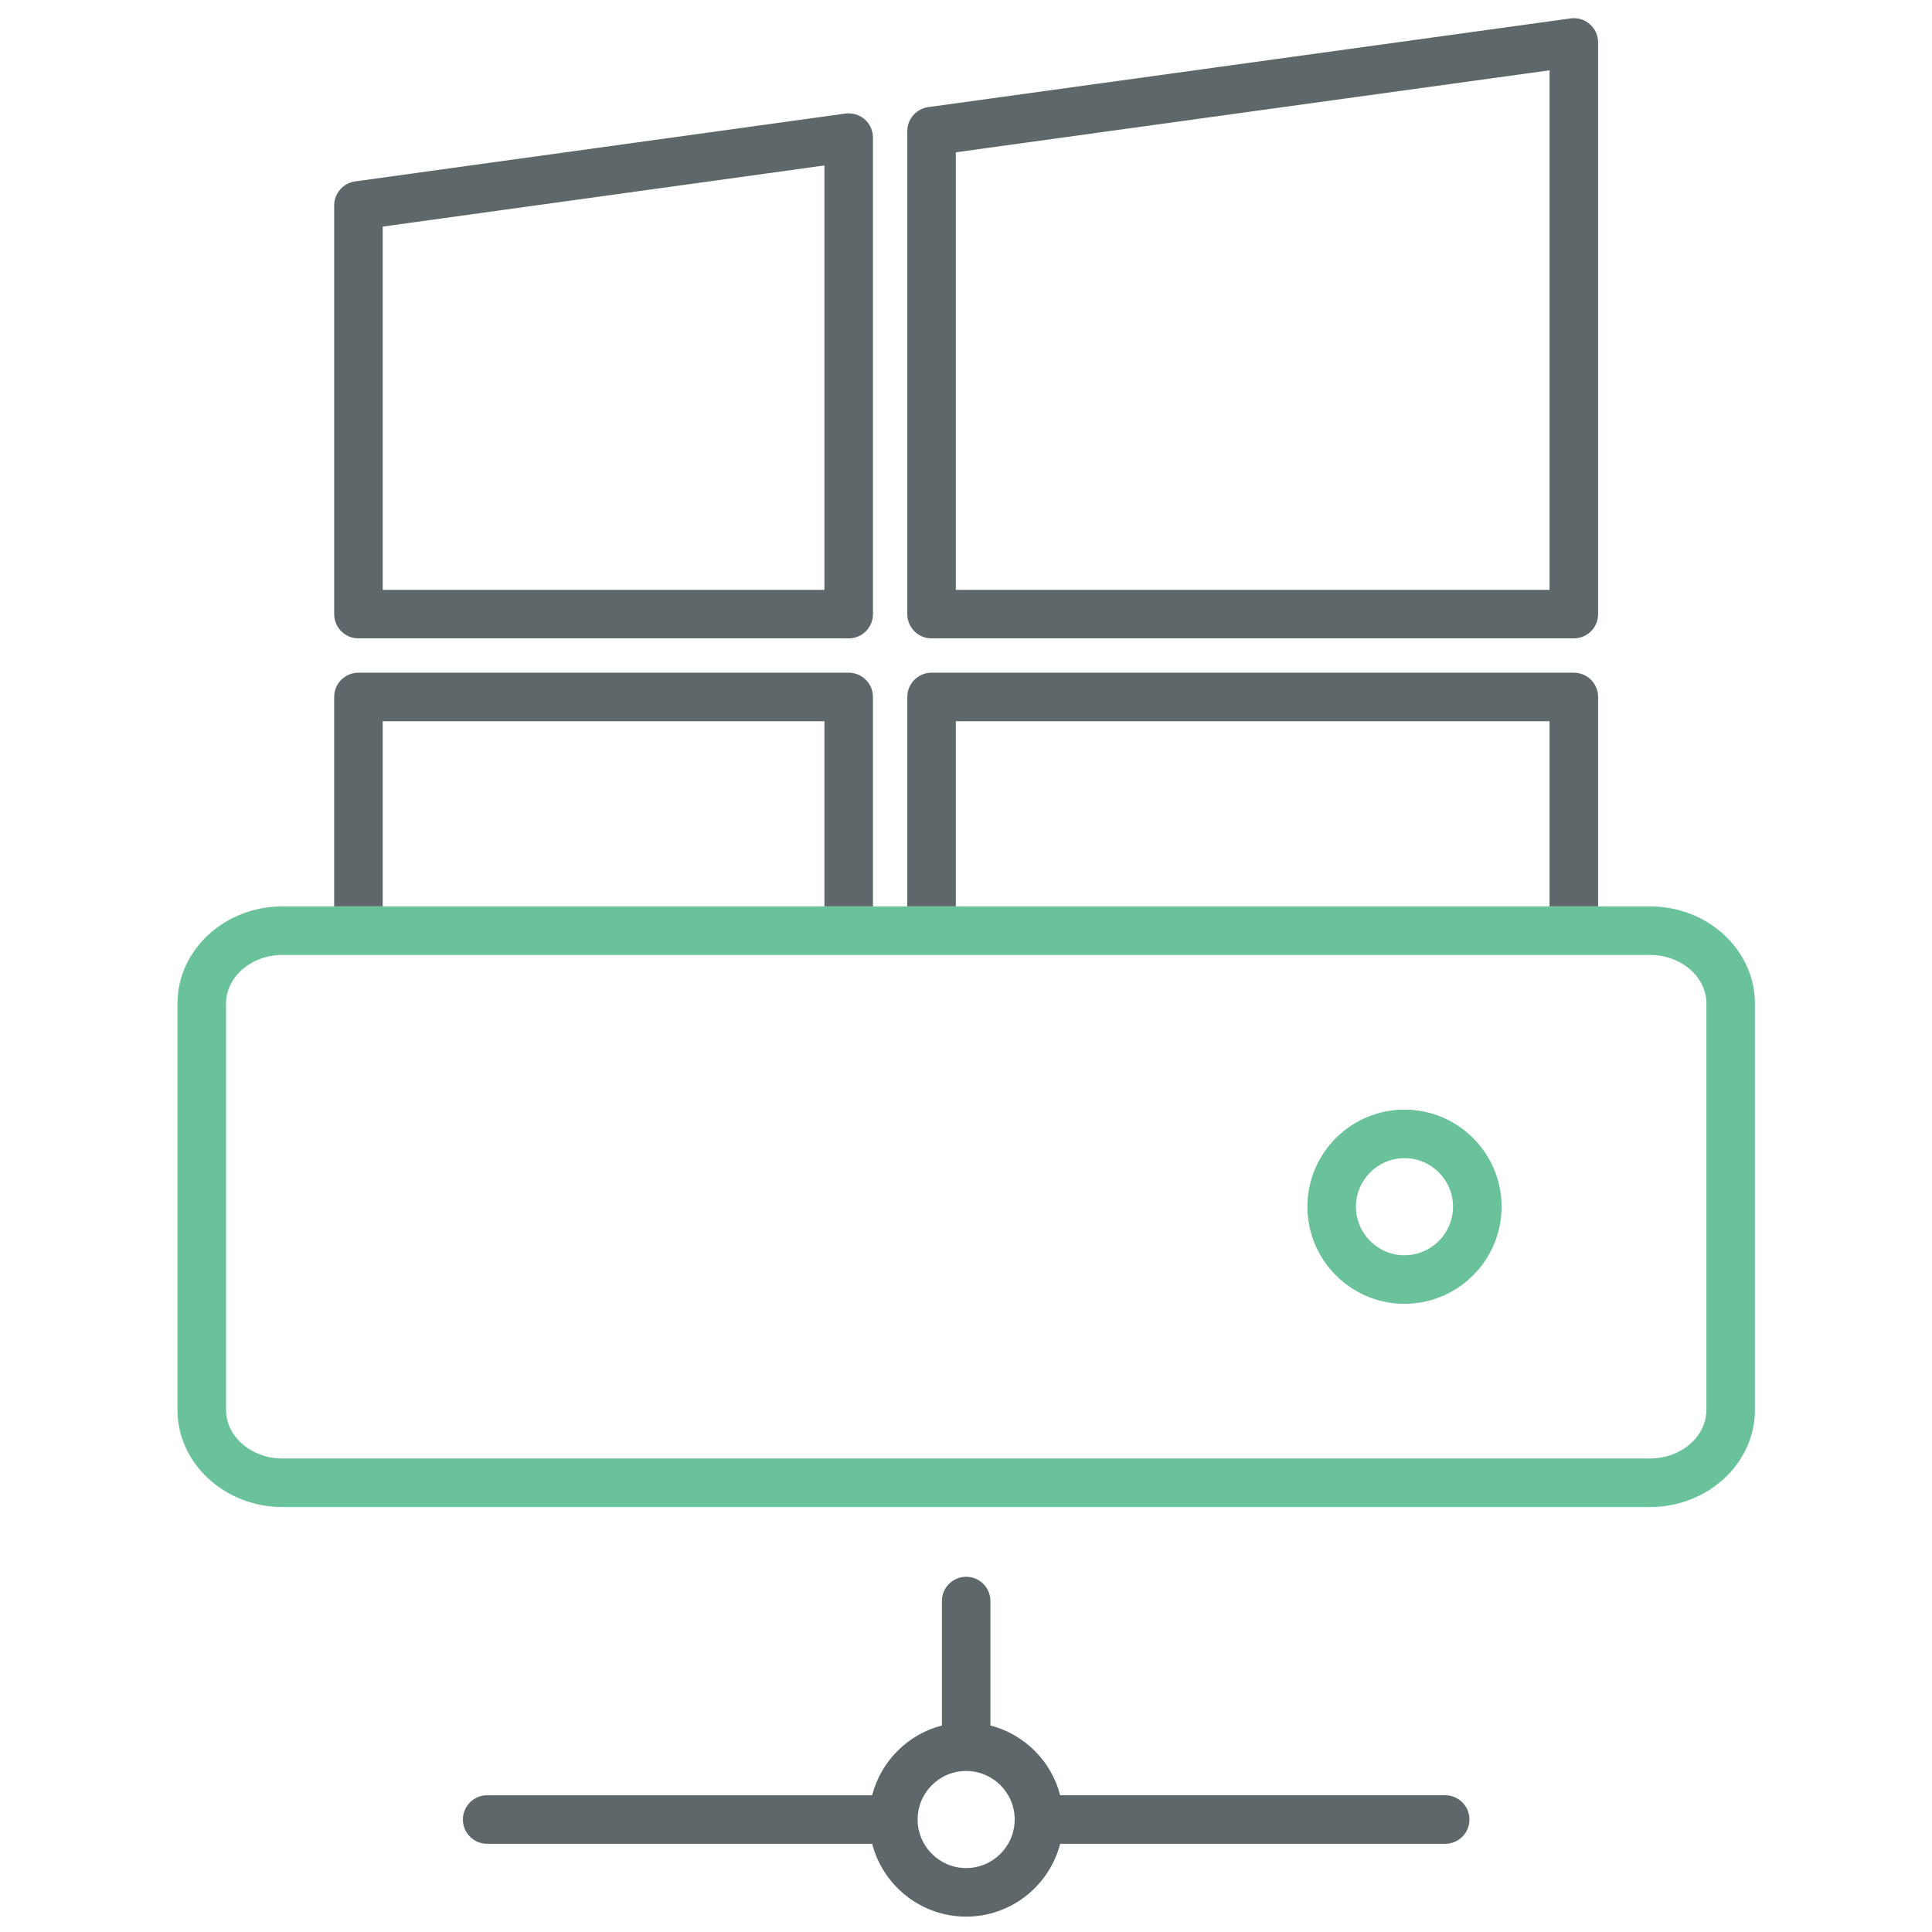 <?xml version="1.0" encoding="utf-8"?>
<!-- Generator: Adobe Illustrator 16.0.0, SVG Export Plug-In . SVG Version: 6.00 Build 0)  -->
<!DOCTYPE svg PUBLIC "-//W3C//DTD SVG 1.1//EN" "http://www.w3.org/Graphics/SVG/1.1/DTD/svg11.dtd">
<svg version="1.1" id="Layer_1" xmlns="http://www.w3.org/2000/svg" xmlns:xlink="http://www.w3.org/1999/xlink" x="0px" y="0px"
	 width="512px" height="512px" viewBox="0 0 512 512" enable-background="new 0 0 512 512" xml:space="preserve">
<path fill="#5E686B" d="M94.992,169.177h129.922c3.555,0,6.432-2.877,6.432-6.433V36.466c0-1.86-0.804-3.631-2.205-4.85
	c-1.4-1.225-3.311-1.771-5.105-1.52L94.112,48.075c-3.184,0.44-5.553,3.16-5.553,6.37v108.299
	C88.559,166.3,91.437,169.177,94.992,169.177z M101.425,60.048l117.057-16.201v112.465H101.425V60.048z"/>
<path fill="#5E686B" d="M246.875,169.177H417.08c3.558,0,6.435-2.877,6.435-6.432V11.251c0-1.86-0.804-3.631-2.211-4.85
	c-1.396-1.225-3.254-1.79-5.103-1.52L245.995,28.387c-3.187,0.44-5.555,3.16-5.555,6.37v127.987
	C240.442,166.3,243.319,169.177,246.875,169.177z M253.308,40.361L410.65,18.632v137.68H253.308V40.361z"/>
<path fill="#69C299" d="M372.205,294.061c-14.186,0-25.73,11.532-25.73,25.719c0,14.195,11.545,25.743,25.73,25.743
	c14.184,0,25.729-11.547,25.729-25.743C397.935,305.593,386.389,294.061,372.205,294.061z M372.205,332.657
	c-7.1,0-12.865-5.779-12.865-12.878c0-7.086,5.766-12.854,12.865-12.854c7.098,0,12.864,5.768,12.863,12.854
	C385.07,326.878,379.303,332.657,372.205,332.657z"/>
<path fill="#5E686B" d="M101.425,191.139h117.056v49.06h12.865v-55.493c0-3.556-2.877-6.433-6.433-6.433H94.992
	c-3.558,0-6.435,2.877-6.435,6.433v55.493h12.867V191.139z"/>
<path fill="#5E686B" d="M253.308,191.138h157.341v49.061h12.866v-55.494c0-3.556-2.877-6.433-6.435-6.433H246.875
	c-3.558,0-6.435,2.877-6.435,6.433v55.494h12.867V191.138z"/>
<path fill="#69C299" d="M437.235,240.199H74.89c-15.359,0-27.854,11.547-27.854,25.744V373.64c0,14.197,12.493,25.743,27.854,25.743
	h362.345c15.354,0,27.841-11.546,27.842-25.743V265.943C465.075,251.745,452.589,240.199,437.235,240.199z M452.213,373.64
	L452.213,373.64c-0.001,7.101-6.725,12.878-14.979,12.878H74.89c-8.266,0-14.988-5.777-14.988-12.878V265.943
	c0-7.098,6.723-12.878,14.988-12.878h362.345c8.255,0,14.979,5.779,14.979,12.878V373.64z"/>
<path fill="#5E686B" d="M382.984,475.757H280.958c-2.33-9.028-9.454-16.148-18.485-18.48v-32.979c0-3.556-2.87-6.433-6.426-6.433
	s-6.435,2.877-6.435,6.433v32.977c-9.03,2.328-16.156,9.452-18.485,18.484H129.103c-3.556,0-6.433,2.877-6.433,6.435
	c0,3.556,2.877,6.433,6.433,6.433h102.029c2.866,11.087,12.946,19.298,24.902,19.298c11.967,0,22.052-8.211,24.919-19.298h102.03
	c3.557,0,6.434-2.877,6.434-6.433C389.417,478.634,386.54,475.757,382.984,475.757z M256.034,495.056
	c-7.082,0-12.845-5.77-12.854-12.861c0-0.001,0-0.002,0-0.003c0-0.007-0.001-0.012-0.001-0.017
	c0.002-7.085,5.768-12.85,12.854-12.85c7.092,0,12.87,5.767,12.869,12.853C268.905,489.277,263.126,495.056,256.034,495.056z"/>
</svg>

